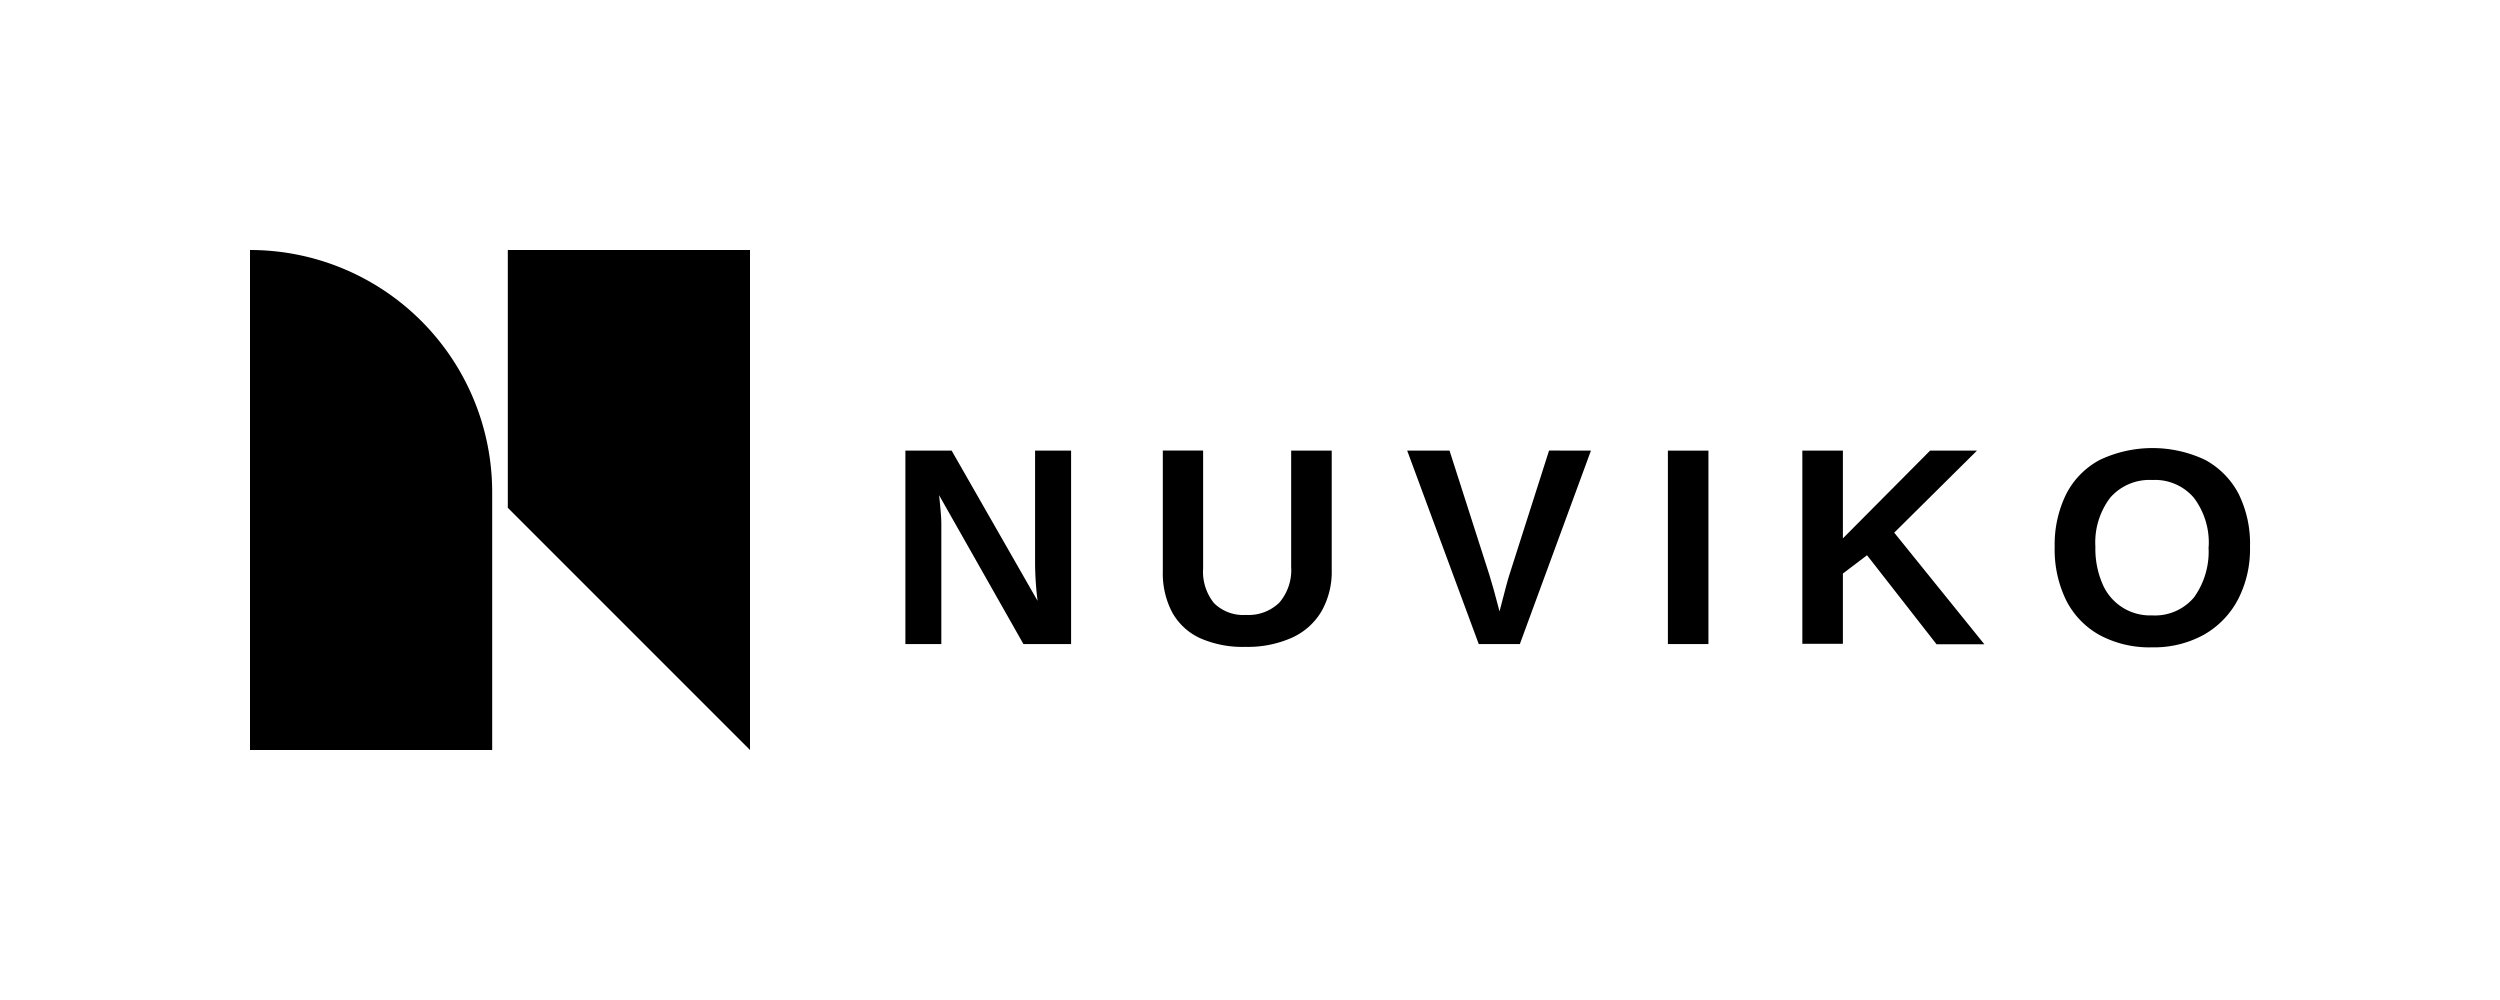 <svg xmlns="http://www.w3.org/2000/svg" viewBox="0 0 320 128"><defs><style>.cls-1{fill:none;}</style></defs><g id="Capa_2" data-name="Capa 2"><g id="Capa_1-2" data-name="Capa 1"><g id="Capa_2-2" data-name="Capa 2"><g id="Capa_1-2-2" data-name="Capa 1-2"><rect class="cls-1" width="320" height="128"></rect><path d="M32,96H63V63A31,31,0,0,0,32,32h0Z"></path><path d="M65,32V65L96,96h0V32Z"></path><path d="M120.49,67.84v14.6h-4.6V57.68h5.92l11,19.23a41.09,41.09,0,0,1-.32-4.83V57.68h4.61V82.44H131L120.2,63.38c.11.92.18,1.76.24,2.5S120.49,67.28,120.49,67.84Z"></path><path d="M159.39,82.8a13.47,13.47,0,0,1-5.77-1.11,7.83,7.83,0,0,1-3.56-3.27,10.68,10.68,0,0,1-1.22-5.25V57.67H154V72.75a6.39,6.39,0,0,0,1.4,4.46,5.33,5.33,0,0,0,4.1,1.5,5.63,5.63,0,0,0,4.27-1.59,6.42,6.42,0,0,0,1.5-4.57V57.68h5.19V72.9a10.24,10.24,0,0,1-1.31,5.35,8.4,8.4,0,0,1-3.79,3.38A13.92,13.92,0,0,1,159.39,82.8Z"></path><path d="M203.64,57.68l-9.1,24.76h-5.26l-9.16-24.76h5.42l5.1,15.91c.16.5.35,1.16.57,1.94s.46,1.69.73,2.73l.83-3.18c.17-.65.32-1.15.43-1.5l5.08-15.91Z"></path><path d="M218.68,57.68V82.44h-5.19V57.68Z"></path><path d="M235.89,73.41v9H230.7V57.68h5.19V68.91l11.16-11.23h6l-10.59,10.5L254,82.47h-6.12l-8.9-11.4Z"></path><path d="M288,70a14,14,0,0,1-1.55,6.76,11.16,11.16,0,0,1-4.38,4.5,13.29,13.29,0,0,1-6.62,1.6,13.53,13.53,0,0,1-6.68-1.56,10.5,10.5,0,0,1-4.29-4.44A14.77,14.77,0,0,1,263,70a14.61,14.61,0,0,1,1.5-6.81,10.24,10.24,0,0,1,4.29-4.33,15.78,15.78,0,0,1,13.46,0,10.46,10.46,0,0,1,4.29,4.35A14.35,14.35,0,0,1,288,70Zm-5.29,0a9.51,9.51,0,0,0-1.9-6.29,6.53,6.53,0,0,0-5.32-2.27,6.66,6.66,0,0,0-5.38,2.26,9.48,9.48,0,0,0-1.9,6.3,11.32,11.32,0,0,0,.88,4.67,6.6,6.6,0,0,0,6.36,4.1,6.53,6.53,0,0,0,5.37-2.29A10,10,0,0,0,282.69,70Z"></path></g></g></g></g></svg>